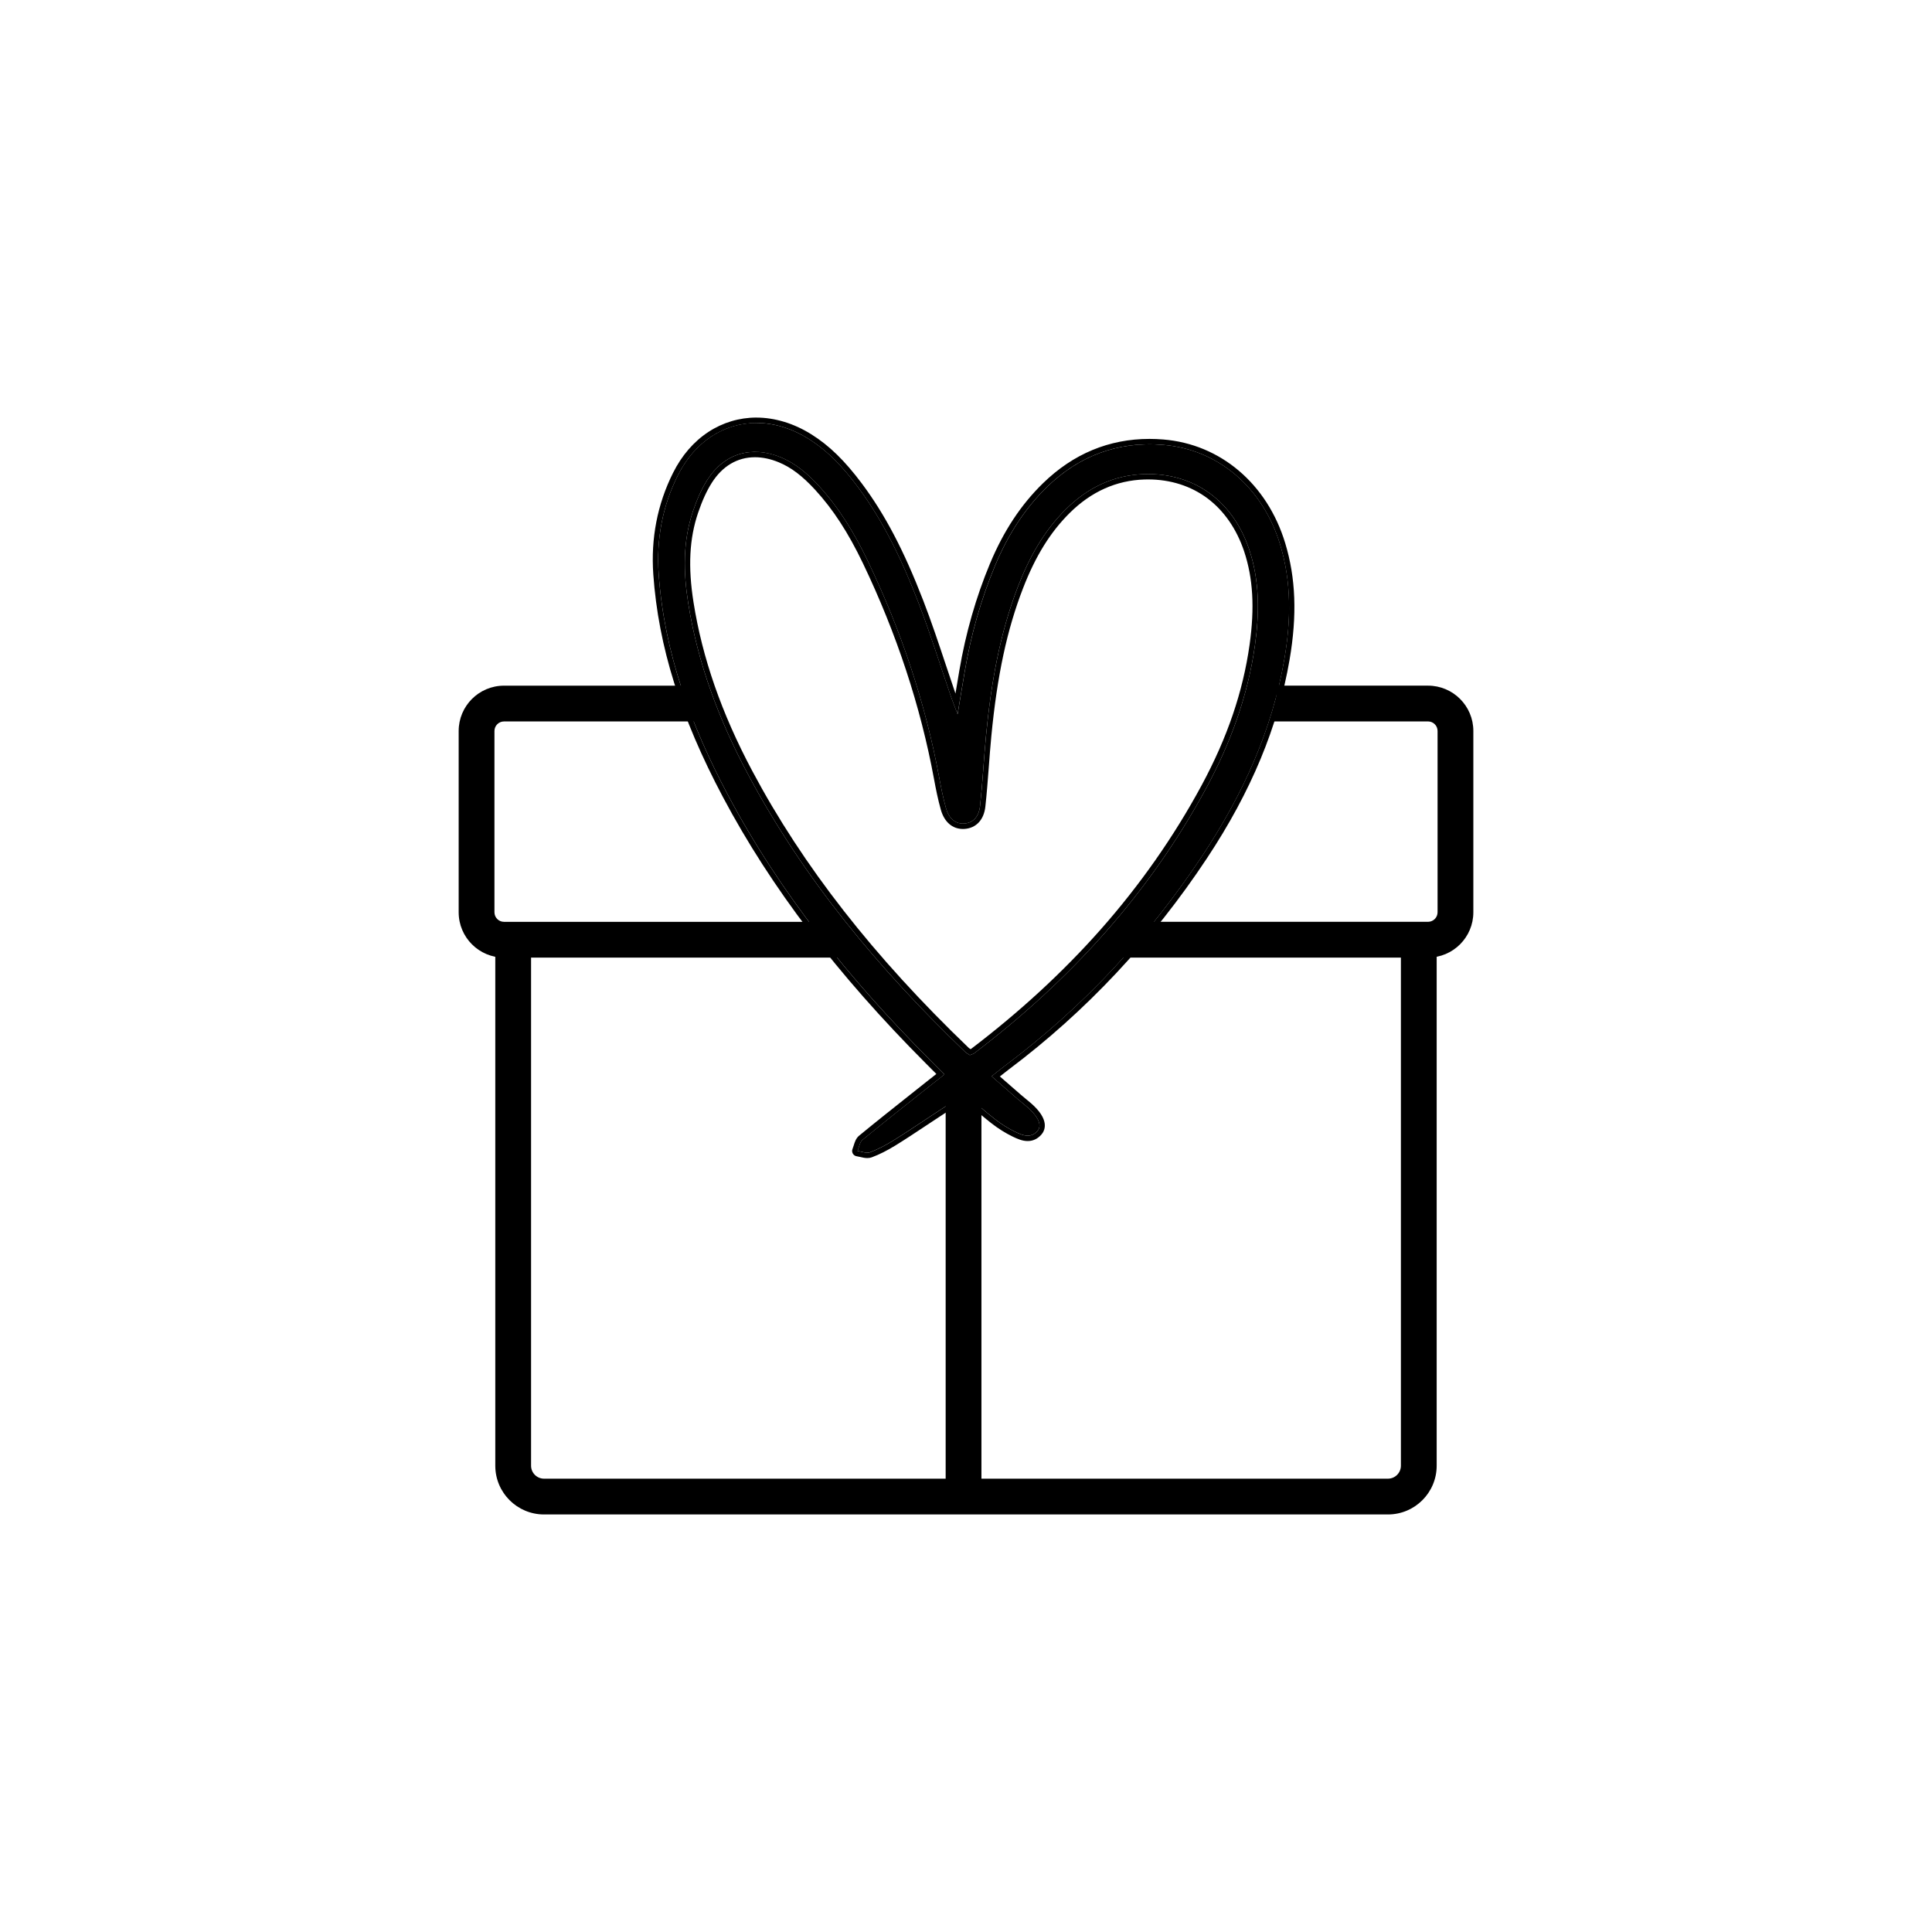 <svg viewBox="0 0 1080 1080" xmlns="http://www.w3.org/2000/svg" data-name="Layer 1" id="Layer_1">
  <path d="M787.83,527.85c-1.61,0-3.18-.12-4.72-.32v291.81c0,4-3.25,7.25-7.25,7.25h-471.74c-4,0-7.25-3.25-7.25-7.25v-293.85c-.89.07-1.79.12-2.69.12-6.39,0-12.25-1.66-17.31-4.53v298.26c0,15.05,12.2,27.25,27.25,27.25h471.74c15.05,0,27.25-12.2,27.25-27.25v-295.1c-4.76,2.31-9.99,3.62-15.28,3.62Z"></path>
  <path d="M467.86,515.31h-186.12c-2.95,0-5.34-2.4-5.34-5.34v-101.34c0-2.95,2.4-5.34,5.34-5.34h115.28c-2.95-2.93-5.55-6.31-7.67-10.2-1.74-3.19-2.98-6.49-3.74-9.8h-103.87c-14,0-25.34,11.35-25.34,25.34v101.34c0,14,11.35,25.34,25.34,25.34h197.05c-5.61-5.18-9.33-12.38-10.92-20Z"></path>
  <path d="M798.27,383.28h-85.31c1.23,6.41.29,13.8-2.12,20h87.43c2.95,0,5.34,2.4,5.34,5.34v101.34c0,2.95-2.4,5.34-5.34,5.34h-169.12c-.64,5.1-2.28,10.11-4.63,14.12-1.13,1.94-2.64,3.95-4.4,5.88h178.15c14,0,25.34-11.35,25.34-25.34v-101.34c0-14-11.35-25.34-25.34-25.34Z"></path>
  <g id="d24671d3e9">
    <g>
      <path d="M554.28,601.62c5.46,4.77,10.01,8.76,14.58,12.72,2.43,2.1,5.03,4.02,7.32,6.27,4.76,4.69,6.18,8.94,3.7,11.69-3.83,4.24-8.38,2.31-12.38.38-4.02-1.94-7.87-4.39-11.39-7.14-5.56-4.32-10.79-9.07-16.77-14.16-6.15,4.04-12.26,8.06-18.37,12.08-7.25,4.75-14.41,9.64-21.79,14.19-4.08,2.51-8.39,4.82-12.87,6.47-1.96.72-4.61-.43-6.95-.74.9-2.11,1.23-4.92,2.8-6.21,12.4-10.19,25.03-20.1,37.6-30.1,2.49-1.98,4.99-3.93,8.19-6.45-3-3.01-5.64-5.67-8.28-8.32-44.23-44.35-83.41-92.6-112.88-148.16-20.49-38.63-35.45-79.14-38.57-123.24-1.36-19.27,2.03-37.83,10.7-55.16,14.6-29.2,45.42-37.72,73.12-20.41,11.08,6.92,19.7,16.41,27.44,26.77,14.75,19.74,25.08,41.86,33.9,64.66,6.71,17.35,12.21,35.17,18.27,52.77.89,2.59,1.92,5.14,3.65,9.73,1.57-9.39,2.78-16.63,4-23.86,3.45-20.35,8.99-40.1,16.94-59.15,6.88-16.47,16.12-31.45,28.98-43.97,18.07-17.58,39.85-25.64,64.9-23.61,31.17,2.52,55.89,24.09,65.51,55.76,6.43,21.15,6.03,42.5,2.37,63.93-6.85,39.96-23.39,76.01-45.57,109.54-30.03,45.41-66.6,84.81-110.21,117.54-2.29,1.72-4.51,3.54-7.9,6.2ZM542.17,589.83c1.27-.54,1.93-.68,2.42-1.04,53.37-40.55,97.73-89.04,129.71-148.25,13.51-25.02,23.26-51.5,27.23-79.84,2.51-17.98,2.66-35.83-3.17-53.38-9.04-27.22-30.77-43.16-58.71-42.28-17.13.54-31.65,7.55-43.78,19.58-12.33,12.22-20.53,27.02-26.74,43.06-10.43,26.9-15.19,55.02-17.94,83.55-1.26,13.1-1.9,26.27-3.34,39.34-.69,6.32-4.19,9.49-8.87,9.8-4.68.31-8.46-2.56-10.15-8.52-1.57-5.56-2.71-11.25-3.76-16.93-7.81-42.27-21.43-82.63-39.97-121.33-7.24-15.11-15.82-29.42-27.24-41.84-6.14-6.68-12.88-12.59-21.38-16.1-16.29-6.73-31.66-2.23-41.11,12.65-3.4,5.35-5.93,11.4-7.98,17.43-5.71,16.83-5.42,34.06-2.67,51.43,5.34,33.7,17.18,65.15,33.1,95.1,31.38,59.05,73.66,109.67,121.69,155.74.68.65,1.56,1.09,2.67,1.85h0Z"></path>
      <path d="M422.85,236.42c9.56,0,19.55,2.9,29.16,8.91,11.08,6.93,19.7,16.41,27.44,26.77,14.75,19.74,25.08,41.86,33.9,64.66,6.71,17.35,12.21,35.17,18.27,52.77.89,2.59,1.92,5.14,3.65,9.73,1.57-9.39,2.78-16.63,4-23.86,3.45-20.35,8.99-40.1,16.94-59.15,6.88-16.47,16.12-31.45,28.98-43.97,16.25-15.81,35.5-23.92,57.42-23.92,2.46,0,4.95.1,7.47.31,31.17,2.52,55.89,24.09,65.51,55.76,6.43,21.15,6.03,42.5,2.37,63.93-6.85,39.96-23.39,76.01-45.57,109.54-30.03,45.41-66.6,84.81-110.21,117.54-2.29,1.72-4.51,3.54-7.9,6.2,5.46,4.77,10.01,8.76,14.58,12.72,2.43,2.1,5.03,4.02,7.32,6.27,4.76,4.69,6.18,8.94,3.7,11.69-1.69,1.87-3.52,2.54-5.38,2.54-2.36,0-4.77-1.08-7-2.15-4.02-1.94-7.87-4.39-11.39-7.14-5.56-4.32-10.79-9.07-16.77-14.16-6.15,4.04-12.26,8.06-18.37,12.08-7.25,4.75-14.41,9.64-21.79,14.19-4.08,2.51-8.39,4.82-12.87,6.47-.45.17-.94.23-1.46.23-1.71,0-3.69-.74-5.49-.97.9-2.11,1.23-4.92,2.8-6.21,12.4-10.19,25.03-20.1,37.59-30.1,2.49-1.98,4.99-3.93,8.19-6.45-3-3.01-5.64-5.67-8.28-8.32-44.23-44.35-83.41-92.6-112.88-148.16-20.49-38.63-35.45-79.14-38.57-123.24-1.36-19.27,2.03-37.83,10.7-55.16,9.53-19.06,25.98-29.31,43.96-29.31M542.17,589.83s0,0,0,0h0s0,0,0,0c1.27-.54,1.93-.68,2.42-1.04,53.37-40.55,97.73-89.04,129.71-148.25,13.51-25.02,23.26-51.5,27.23-79.84,2.51-17.98,2.66-35.83-3.17-53.38-8.81-26.5-29.64-42.31-56.52-42.32-.72,0-1.45.01-2.18.03-17.13.54-31.65,7.55-43.78,19.58-12.33,12.22-20.53,27.02-26.74,43.06-10.43,26.9-15.19,55.02-17.94,83.55-1.26,13.1-1.9,26.27-3.34,39.34-.69,6.32-4.19,9.49-8.87,9.8-.23.02-.46.02-.68.02-4.36,0-7.86-2.88-9.47-8.54-1.57-5.56-2.71-11.25-3.76-16.93-7.81-42.27-21.43-82.63-39.97-121.33-7.24-15.11-15.82-29.42-27.24-41.84-6.14-6.68-12.88-12.59-21.38-16.1-4.94-2.04-9.8-3.05-14.43-3.05-10.64,0-20.1,5.33-26.69,15.7-3.4,5.35-5.93,11.4-7.98,17.43-5.71,16.83-5.42,34.06-2.67,51.43,5.34,33.7,17.18,65.15,33.1,95.1,31.38,59.05,73.66,109.67,121.69,155.74.68.65,1.56,1.09,2.67,1.85M422.85,233.42c-9.54,0-18.8,2.77-26.79,8-8.25,5.41-14.93,13.13-19.85,22.97-8.73,17.46-12.43,36.55-11.01,56.72,2.85,40.22,15.22,79.76,38.91,124.43,26.82,50.55,63.91,99.25,113.41,148.88,1.73,1.73,3.46,3.47,5.29,5.31l.62.62c-.23.18-.45.35-.67.53-1.75,1.37-3.32,2.61-4.88,3.85-2.85,2.27-5.7,4.53-8.56,6.79-9.57,7.59-19.47,15.44-29.08,23.34-1.77,1.46-2.43,3.6-3.02,5.5-.21.68-.41,1.33-.63,1.85-.37.86-.32,1.85.15,2.67.47.82,1.29,1.37,2.22,1.49.58.08,1.25.23,1.95.4,1.26.29,2.56.6,3.92.6.91,0,1.73-.14,2.49-.42,4.14-1.53,8.53-3.73,13.4-6.73,5.35-3.3,10.65-6.82,15.78-10.22,2.03-1.34,4.05-2.69,6.08-4.02,4.29-2.81,8.57-5.63,12.86-8.45l3.63-2.39c1.22,1.04,2.4,2.07,3.57,3.09,3.94,3.42,7.67,6.65,11.59,9.7,3.86,3,7.87,5.51,11.93,7.47,2.57,1.24,5.33,2.45,8.31,2.45s5.49-1.19,7.6-3.53c1.74-1.93,4.83-7.32-3.82-15.84-1.56-1.54-3.24-2.91-4.87-4.24-.9-.74-1.75-1.43-2.59-2.16-3.11-2.7-6.21-5.4-9.59-8.36-.74-.65-1.5-1.31-2.27-1.98.1-.08.2-.16.29-.23,1.81-1.44,3.24-2.57,4.71-3.68,43.07-32.32,80.38-72.12,110.91-118.28,24.58-37.16,39.63-73.37,46.03-110.69,4.28-24.98,3.5-45.73-2.45-65.31-10.06-33.11-36.17-55.29-68.14-57.88-2.59-.21-5.18-.32-7.71-.32-22.61,0-42.63,8.33-59.52,24.77-12.33,12-22.03,26.71-29.66,44.96-7.8,18.71-13.57,38.83-17.13,59.81-.7,4.13-1.39,8.27-2.15,12.81-1.82-5.3-3.62-10.71-5.36-15.94-3.96-11.89-8.05-24.18-12.66-36.08-10.8-27.92-21.37-48.08-34.29-65.37-9.56-12.79-18.27-21.28-28.25-27.52-9.8-6.13-20.43-9.36-30.75-9.36h0ZM542.51,586.48c-.41-.26-.73-.47-.93-.66-53.2-51.03-92.82-101.72-121.12-154.98-17.13-32.23-27.85-63.03-32.78-94.16-3.13-19.77-2.32-35.65,2.55-49.99,2.31-6.81,4.82-12.3,7.67-16.79,5.94-9.36,14.29-14.3,24.15-14.3,4.28,0,8.75.95,13.28,2.82,6.91,2.85,13.17,7.59,20.32,15.36,10.03,10.91,18.53,23.97,26.74,41.11,18.85,39.35,32.22,79.92,39.73,120.58,1.02,5.53,2.19,11.45,3.82,17.2,1.93,6.82,6.43,10.73,12.35,10.73.29,0,.59,0,.88-.03,6.49-.43,10.85-5.09,11.65-12.46.81-7.38,1.37-14.88,1.92-22.13.43-5.66.87-11.52,1.42-17.25,3.28-34.02,8.75-59.54,17.75-82.76,6.95-17.93,15.23-31.28,26.06-42.02,12.02-11.92,26.07-18.22,41.76-18.71.7-.02,1.4-.03,2.08-.03h0c12.5,0,23.99,3.67,33.24,10.62,9.23,6.94,16.3,17.19,20.44,29.64,4.96,14.91,5.93,31.44,3.05,52.01-3.69,26.37-12.48,52.16-26.89,78.83-15.43,28.56-34.42,55.67-56.44,80.56-20.91,23.64-45.26,46.07-72.37,66.67-.07.03-.2.08-.34.13h0Z"></path>
    </g>
  </g>
  <rect height="242.43" width="20" y="596.79" x="528.63"></rect>
</svg>